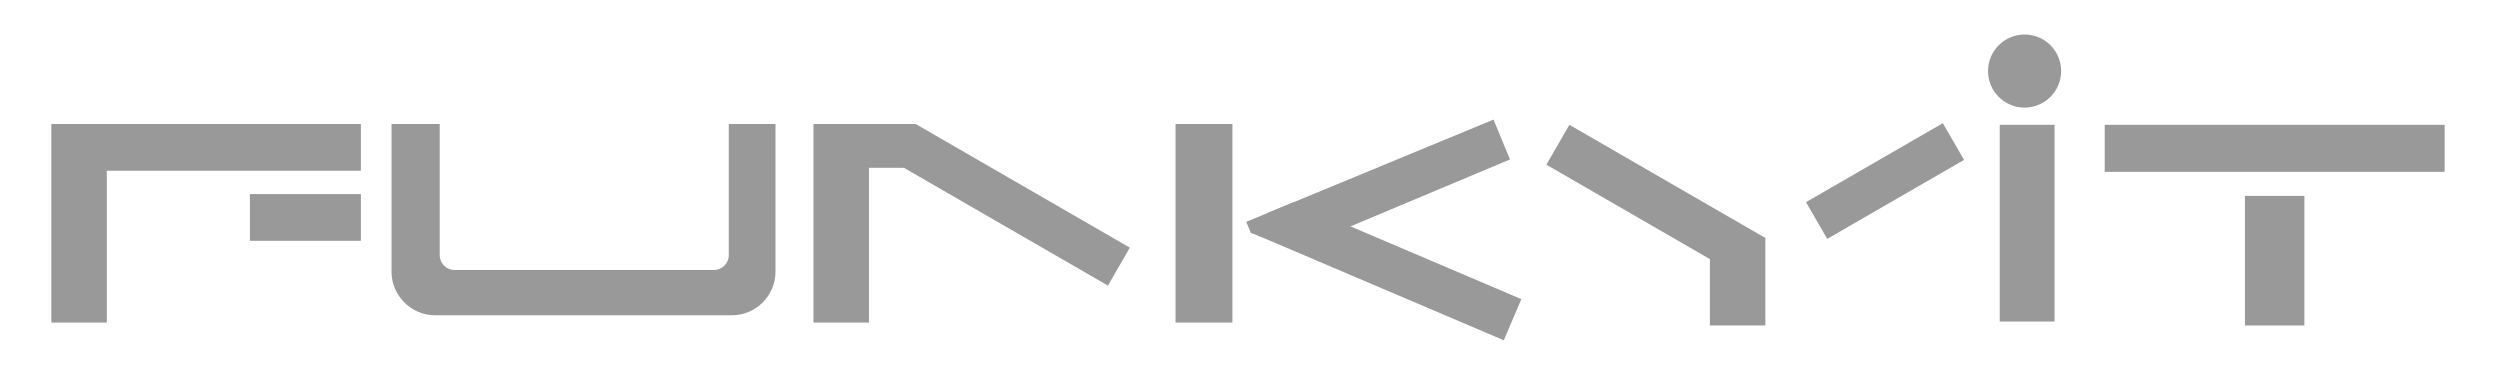 <?xml version="1.0" encoding="UTF-8"?>
<svg id="Layer_1" data-name="Layer 1" xmlns="http://www.w3.org/2000/svg" viewBox="0 0 856.174 128.348">
  <defs>
    <style>
      .cls-1 {
        fill: #999;
      }
    </style>
  </defs>
  <polygon class="cls-1" points="123.587 42.468 17.587 42.468 17.587 54.468 17.587 58.468 17.587 110.468 36.587 110.468 36.587 58.468 123.587 58.468 123.587 42.468"/>
  <rect class="cls-1" x="85.587" y="66.468" width="38" height="16"/>
  <path class="cls-1" d="M249.587,42.468v44.913c0,2.798-2.289,5.087-5.087,5.087h-88.826c-2.798,0-5.087-2.289-5.087-5.087v-44.913h-16.5v50.565c0,8.214,6.721,14.935,14.935,14.935h101.63c8.214,0,14.935-6.721,14.935-14.935v-50.565h-16Z"/>
  <rect class="cls-1" x="278.587" y="42.468" width="19" height="68"/>
  <rect class="cls-1" x="283.587" y="42.468" width="30" height="15"/>
  <rect class="cls-1" x="304.16" y="62.638" width="84.7" height="15" transform="translate(81.493 -163.858) rotate(30)"/>
  <rect class="cls-1" x="402.587" y="42.468" width="19.48" height="68"/>
  <g>
    <polygon class="cls-1" points="443.587 85.468 517.123 54.602 511.481 40.956 426.794 75.97 428.364 79.767 443.587 85.468"/>
    <polygon class="cls-1" points="443.051 69.249 433.938 73.016 430.695 80.63 515.01 116.532 521.008 102.444 443.051 69.249"/>
  </g>
  <g>
    <g>
      <rect class="cls-1" x="585.587" y="81.468" width="19" height="30"/>
      <rect class="cls-1" x="559.205" y="30.199" width="15.763" height="77.502" transform="translate(223.831 525.587) rotate(-60)"/>
    </g>
    <rect class="cls-1" x="638.302" y="34.941" width="14.52" height="54.109" transform="translate(376.471 -528.076) rotate(60)"/>
  </g>
  <g>
    <rect class="cls-1" x="684.848" y="42.749" width="18.783" height="67.371"/>
    <circle class="cls-1" cx="693.359" cy="24.335" r="12.519"/>
  </g>
  <g>
    <rect class="cls-1" x="720.799" y="42.749" width="116.413" height="16.11"/>
    <rect class="cls-1" x="768.832" y="67.077" width="20.348" height="44.391"/>
  </g>
</svg>